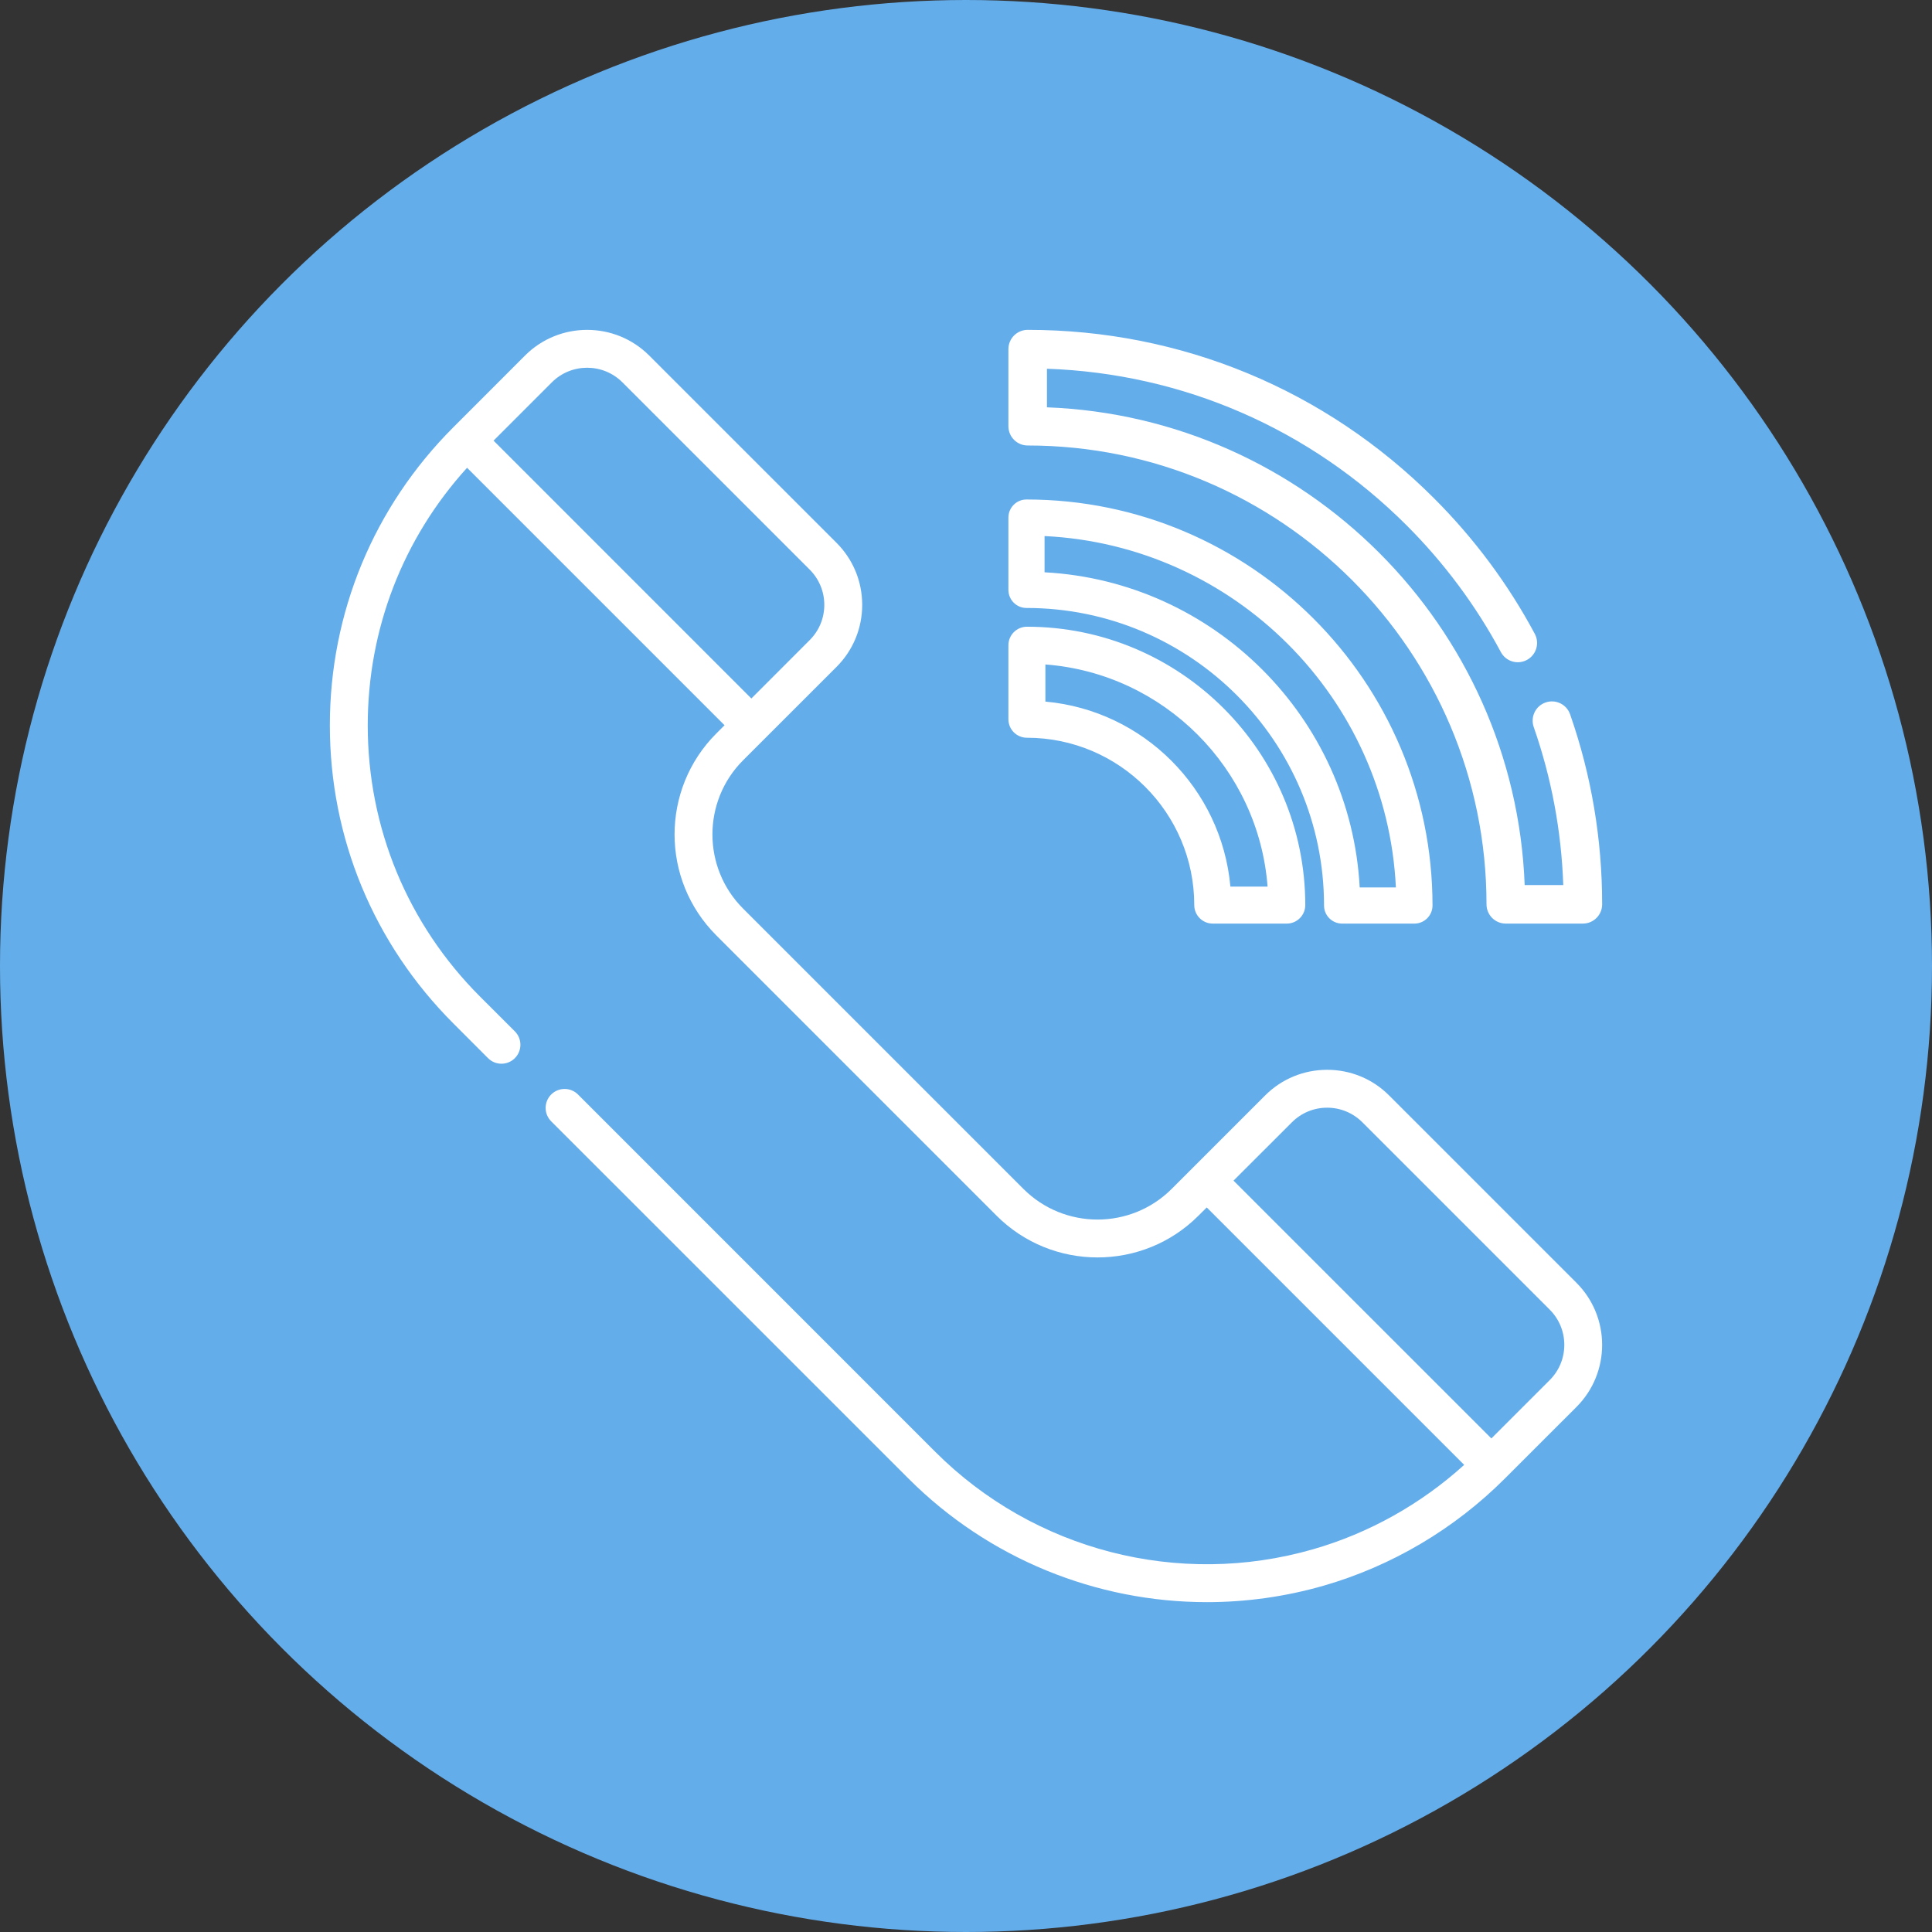 <?xml version="1.0" encoding="UTF-8"?>
<svg width="41px" height="41px" viewBox="0 0 41 41" version="1.1" xmlns="http://www.w3.org/2000/svg" xmlns:xlink="http://www.w3.org/1999/xlink">
    <rect x="0" y="0" width="41" height="41" fill="#333333" stroke="none"/>
    <!-- Generator: sketchtool 60.1 (101010) - https://sketch.com -->
    <title>D40F2B2C-C948-4394-B57C-29EF96CA349E</title>
    <desc>Created with sketchtool.</desc>
    <g id="Page-1" stroke="none" stroke-width="1" fill="none" fill-rule="evenodd">
        <g id="Homepage" transform="translate(-958, -2760)">
            <g id="FOOTER" transform="translate(-1, 2584)">
                <g id="Group-4">
                    <g id="Group-13" transform="translate(959, 176)">
                        <circle id="Oval" fill="#64ADEB" cx="20.5" cy="20.5" r="20.5"></circle>
                        <path d="M11.143,7.544 C11.869,6.819 13.05,6.819 13.776,7.544 L13.776,7.544 L17.752,11.519 C18.104,11.871 18.297,12.339 18.297,12.836 C18.297,13.333 18.104,13.801 17.752,14.153 L17.752,14.153 L15.769,16.135 C14.902,17.003 14.902,18.414 15.77,19.282 L15.77,19.282 L21.718,25.23 C22.586,26.098 23.997,26.098 24.865,25.23 L24.865,25.23 L26.847,23.248 C27.199,22.896 27.667,22.703 28.164,22.703 C28.661,22.703 29.129,22.896 29.48,23.248 L29.48,23.248 L33.456,27.224 C34.181,27.95 34.181,29.131 33.456,29.857 L33.456,29.857 L31.933,31.379 C30.862,32.45 29.531,33.236 28.085,33.652 C27.269,33.886 26.437,34 25.613,34 C23.269,34 20.982,33.081 19.281,31.379 L19.281,31.379 L11.697,23.796 C11.54,23.639 11.54,23.384 11.697,23.227 C11.854,23.07 12.109,23.07 12.266,23.227 L12.266,23.227 L19.849,30.811 C21.943,32.904 25.013,33.697 27.862,32.879 C29.05,32.538 30.152,31.921 31.072,31.087 L31.072,31.087 L25.609,25.624 L25.433,25.799 C24.252,26.98 22.331,26.98 21.149,25.799 L21.149,25.799 L15.201,19.85 C14.02,18.669 14.02,16.748 15.201,15.566 L15.201,15.566 L15.376,15.391 L9.912,9.927 C8.55,11.427 7.804,13.353 7.804,15.393 C7.804,17.568 8.651,19.613 10.189,21.151 L10.189,21.151 L10.926,21.887 C11.083,22.044 11.083,22.299 10.926,22.456 C10.769,22.613 10.514,22.613 10.357,22.456 L10.357,22.456 L9.621,21.719 C7.931,20.029 7,17.783 7,15.393 C7,13.003 7.931,10.757 9.621,9.067 L9.621,9.067 Z M28.164,23.507 C27.881,23.507 27.616,23.617 27.416,23.817 L27.416,23.817 L26.177,25.055 L31.649,30.526 L32.887,29.288 C33.087,29.088 33.197,28.823 33.197,28.54 C33.197,28.258 33.087,27.992 32.887,27.792 L32.887,27.792 L28.912,23.817 C28.712,23.617 28.446,23.507 28.164,23.507 Z M21.793,13.3 C25.05,13.3 27.7,15.95 27.7,19.207 C27.7,19.424 27.524,19.6 27.307,19.6 L27.307,19.6 L25.736,19.6 C25.52,19.6 25.344,19.424 25.344,19.207 C25.344,17.249 23.751,15.656 21.793,15.656 C21.576,15.656 21.4,15.481 21.4,15.264 L21.4,15.264 L21.4,13.693 C21.4,13.476 21.576,13.3 21.793,13.3 Z M21.783,10.6 C26.535,10.6 30.4,14.465 30.4,19.216 C30.4,19.428 30.228,19.6 30.016,19.6 L30.016,19.6 L28.482,19.6 C28.27,19.6 28.098,19.428 28.098,19.216 C28.098,15.734 25.266,12.902 21.783,12.902 C21.572,12.902 21.4,12.73 21.4,12.518 L21.4,12.518 L21.4,10.984 C21.4,10.772 21.572,10.6 21.783,10.6 Z M21.809,7 C25.065,7 28.127,8.268 30.429,10.571 C31.286,11.427 32.007,12.397 32.571,13.452 C32.677,13.651 32.602,13.899 32.403,14.005 C32.204,14.112 31.956,14.037 31.85,13.837 C31.323,12.854 30.651,11.949 29.851,11.149 C27.799,9.098 25.102,7.926 22.218,7.825 L22.218,7.825 L22.218,8.644 C27.713,8.854 32.146,13.287 32.356,18.782 L32.356,18.782 L33.175,18.782 C33.135,17.631 32.924,16.505 32.548,15.429 C32.474,15.216 32.586,14.982 32.799,14.908 C33.013,14.833 33.246,14.946 33.32,15.159 C33.771,16.449 34,17.806 34,19.191 C34,19.417 33.817,19.6 33.591,19.6 L33.591,19.6 L31.955,19.6 C31.729,19.6 31.546,19.417 31.546,19.191 C31.546,13.822 27.178,9.454 21.809,9.454 C21.583,9.454 21.4,9.271 21.4,9.045 L21.4,9.045 L21.4,7.409 C21.4,7.183 21.583,7 21.809,7 Z M22.167,11.376 L22.167,12.145 C25.767,12.338 28.662,15.232 28.855,18.833 L28.855,18.833 L29.623,18.833 C29.429,14.809 26.191,11.571 22.167,11.376 L22.167,11.376 Z M22.185,14.101 L22.185,14.889 C24.264,15.076 25.924,16.736 26.111,18.815 L26.111,18.815 L26.9,18.815 C26.708,16.303 24.697,14.292 22.186,14.101 L22.185,14.101 Z M13.208,8.113 C12.795,7.701 12.124,7.701 11.712,8.113 L11.712,8.113 L10.474,9.351 L15.945,14.823 L17.183,13.584 C17.383,13.384 17.493,13.119 17.493,12.836 C17.493,12.554 17.383,12.288 17.183,12.088 L17.183,12.088 Z" id="Combined-Shape" fill="#FFFFFF" fill-rule="nonzero"></path>
                    </g>
                </g>
            </g>
        </g>
    </g>
</svg>